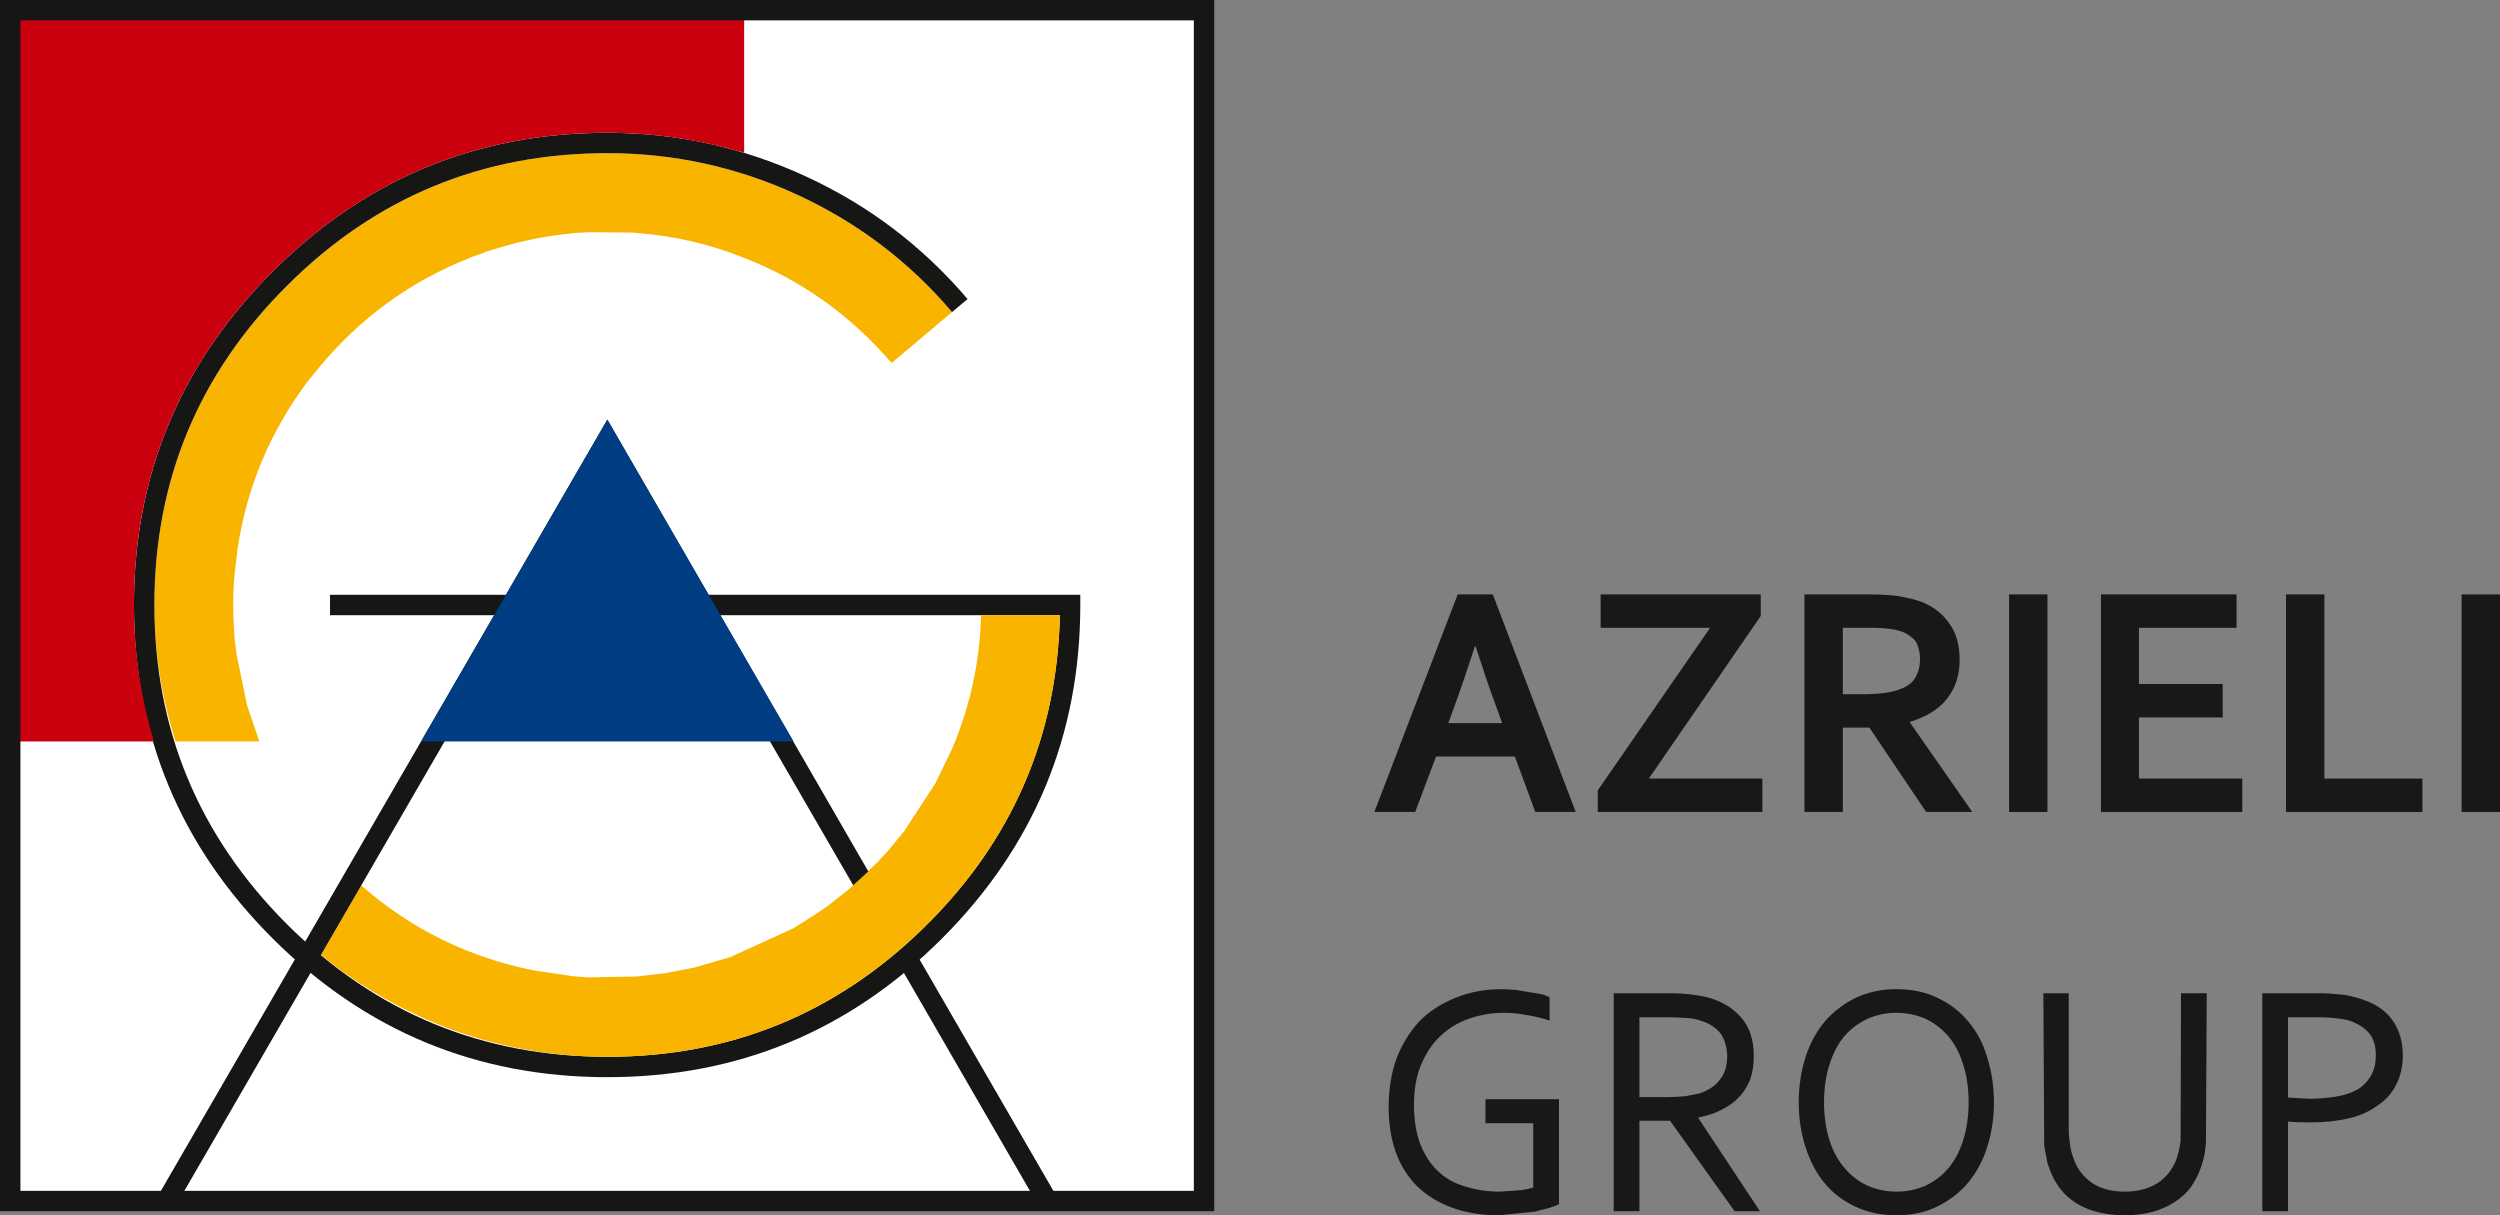 <?xml version="1.0" encoding="UTF-8"?> <svg xmlns="http://www.w3.org/2000/svg" width="360" height="175" viewBox="0 0 360 175" fill="none"><rect x="0" y="0" width="360" height="175" fill="#808080" stroke="none"/><path fill-rule="evenodd" clip-rule="evenodd" d="M1.467 1.467H173.38V172.947H1.467V1.467Z" fill="white"></path><path fill-rule="evenodd" clip-rule="evenodd" d="M33.584 87.06C33.584 85.69 33.642 84.321 33.76 82.954L34.172 79.316C35.466 70.244 38.936 61.989 44.582 54.559L44.758 54.383L45.993 52.858C51.913 45.739 59.129 40.497 67.637 37.136L67.872 37.018L69.578 36.432L69.931 36.256C72.086 35.59 73.833 35.103 75.165 34.789C77.126 34.32 79.144 33.968 81.223 33.733L83.34 33.498H83.87C84.143 33.46 84.537 33.44 85.046 33.44L91.339 33.498L91.751 33.557C97.044 33.947 102.181 35.141 107.16 37.136C115.394 40.342 122.472 45.387 128.392 52.272L137.096 44.938C130.9 37.664 123.469 32.032 114.806 28.043C106.139 24.053 97.023 22.059 87.457 22.059C69.46 22.059 54.089 28.412 41.347 41.125C28.605 53.835 22.232 69.167 22.232 87.119C22.232 93.886 23.25 100.436 25.291 106.772H37.348L35.583 101.609L33.995 93.865V93.631L33.76 91.695V91.519C33.642 90.07 33.584 88.586 33.584 87.06Z" fill="#F9B400"></path><path fill-rule="evenodd" clip-rule="evenodd" d="M22.232 87.119C22.232 69.167 28.604 53.835 41.346 41.125C54.088 28.412 69.459 22.058 87.456 22.058C97.025 22.058 106.142 24.053 114.805 28.042C123.471 32.032 130.902 37.663 137.095 44.938L139.33 43.061C132.823 35.434 125.059 29.547 116.04 25.402C106.983 21.216 97.455 19.125 87.456 19.125C68.674 19.125 52.618 25.772 39.288 39.071C25.958 52.368 19.291 68.384 19.291 87.119C19.291 105.851 25.958 121.869 39.288 135.166C52.618 148.463 68.674 155.112 87.456 155.112C106.239 155.112 122.295 148.463 135.625 135.166C148.917 121.869 155.563 105.851 155.563 87.119V85.652H47.522V88.585H152.622C152.231 106.185 145.703 121.183 133.037 133.582C120.375 145.978 105.18 152.179 87.456 152.179C69.459 152.179 54.088 145.823 41.346 133.113C28.604 120.362 22.232 105.029 22.232 87.119Z" fill="#161615"></path><path fill-rule="evenodd" clip-rule="evenodd" d="M129.275 138.568L149.56 173.65L152.095 172.187L131.804 137.104L129.275 138.568Z" fill="#161615"></path><path fill-rule="evenodd" clip-rule="evenodd" d="M22.173 106.772C20.253 100.436 19.291 93.886 19.291 87.119C19.291 68.387 25.957 52.371 39.288 39.072C52.621 25.775 68.674 19.125 87.456 19.125C94.123 19.125 100.689 20.084 107.159 22V1.467H1.588V106.772H22.173Z" fill="#CA000E"></path><path fill-rule="evenodd" clip-rule="evenodd" d="M152.623 88.586H141.272C141.113 95.156 139.743 101.531 137.155 107.711L134.685 112.815L130.215 119.679L127.745 122.671L126.745 123.727L126.51 124.02L122.157 128.127L119.099 130.532L117.629 131.529L114.57 133.465L114.335 133.641L105.572 137.631L105.219 137.807L99.749 139.391H99.632L95.75 140.153H95.632L91.633 140.622H91.574L84.693 140.74L82.34 140.564L82.046 140.505L76.871 139.743C67.46 137.865 59.168 133.776 51.992 127.481L46.228 137.513C51.954 142.168 58.265 145.765 65.167 148.308C72.342 150.889 79.773 152.18 87.457 152.18C105.181 152.18 120.372 145.979 133.038 133.583C145.701 121.184 152.232 106.186 152.623 88.586Z" fill="#F9B400"></path><path fill-rule="evenodd" clip-rule="evenodd" d="M22.762 172.184L25.291 173.651L87.457 66.292L122.863 127.481L125.039 125.486L87.457 60.426L22.762 172.184Z" fill="#161615"></path><path fill-rule="evenodd" clip-rule="evenodd" d="M87.456 60.426L60.637 106.772H114.275L87.456 60.426Z" fill="#003D83"></path><path fill-rule="evenodd" clip-rule="evenodd" d="M0 174.413H174.854V0H0V174.413ZM2.941 171.48H171.913V2.933H2.941V171.48Z" fill="#161615"></path><path fill-rule="evenodd" clip-rule="evenodd" d="M215.317 101.375L216.317 104.132H208.554L209.553 101.375C210.377 99.146 211.318 96.388 212.376 93.103H212.494C213.553 96.388 214.494 99.146 215.317 101.375ZM214.964 85.594H209.906L197.908 116.921H203.79L206.789 108.943H218.14L221.081 116.921H226.904L214.964 85.594Z" fill="#181818"></path><path fill-rule="evenodd" clip-rule="evenodd" d="M253.547 88.703V85.594H230.492V90.404H246.254L230.08 113.812V116.921H253.782V112.111H237.432L253.547 88.703Z" fill="#181818"></path><path fill-rule="evenodd" clip-rule="evenodd" d="M274.249 91.108C275.111 91.537 275.699 92.047 276.014 92.634C276.328 93.338 276.484 94.08 276.484 94.863C276.484 95.919 276.27 96.799 275.837 97.503C275.446 98.286 274.679 98.87 273.544 99.263C272.955 99.498 272.211 99.674 271.309 99.791C270.447 99.908 269.388 99.967 268.133 99.967H265.368V90.404H269.309C270.485 90.404 271.485 90.463 272.308 90.58C273.091 90.698 273.741 90.874 274.249 91.108ZM273.308 85.828C272.094 85.67 270.662 85.594 269.015 85.594H259.84V116.921H265.368V104.777H269.191L277.366 116.921H284.012L275.014 104.015V103.956C277.443 103.211 279.248 102.079 280.425 100.554C281.601 99.028 282.189 97.168 282.189 94.98C282.189 92.868 281.698 91.147 280.719 89.818C279.778 88.41 278.425 87.354 276.661 86.65C275.914 86.377 274.799 86.101 273.308 85.828Z" fill="#181818"></path><path fill-rule="evenodd" clip-rule="evenodd" d="M289.305 85.594H294.833V116.921H289.305V85.594Z" fill="#181818"></path><path fill-rule="evenodd" clip-rule="evenodd" d="M322.065 85.594H302.539V116.921H322.889V112.111H308.009V103.311H320.066V98.5H308.009V90.404H322.065V85.594Z" fill="#181818"></path><path fill-rule="evenodd" clip-rule="evenodd" d="M334.71 85.594H329.182V116.921H348.826V112.111H334.71V85.594Z" fill="#181818"></path><path fill-rule="evenodd" clip-rule="evenodd" d="M354.471 85.597H359.999V116.921H354.471V85.597Z" fill="#181818"></path><path fill-rule="evenodd" clip-rule="evenodd" d="M199.967 159.454C199.967 161.8 200.302 163.933 200.967 165.848C201.672 167.805 202.693 169.447 204.025 170.776C205.319 172.067 206.986 173.102 209.024 173.885C211.062 174.627 213.338 175 215.847 175L221.022 174.472L223.081 173.944C223.592 173.788 224.06 173.613 224.492 173.416V158.28H213.906V161.741H220.787V171.011C219.964 171.245 219.22 171.383 218.552 171.421L215.964 171.597C214.241 171.597 212.553 171.342 210.906 170.835C209.339 170.365 208.024 169.603 206.966 168.547C205.948 167.57 205.122 166.279 204.495 164.675C203.907 163.111 203.613 161.234 203.613 159.043C203.613 156.814 203.966 154.878 204.672 153.235C205.419 151.513 206.357 150.146 207.495 149.128C208.633 148.034 210.006 147.213 211.612 146.664C213.259 146.119 214.888 145.843 216.494 145.843C217.67 145.843 218.846 145.96 220.022 146.195C221.002 146.353 222.043 146.606 223.14 146.958V143.614C222.707 143.379 222.278 143.224 221.846 143.144L218.317 142.558C217.455 142.479 216.788 142.44 216.317 142.44C213.847 142.44 211.612 142.851 209.612 143.672C207.495 144.535 205.751 145.667 204.378 147.075C202.928 148.68 201.831 150.478 201.084 152.472C200.34 154.546 199.967 156.872 199.967 159.454Z" fill="#181818"></path><path fill-rule="evenodd" clip-rule="evenodd" d="M247.723 148.777C248.312 149.56 248.644 150.633 248.723 152.003C248.723 153.449 248.37 154.602 247.665 155.464C246.997 156.362 246.018 157.028 244.724 157.459L242.548 157.87C241.53 157.946 240.569 157.987 239.666 157.987H236.078V146.489H240.195C241.098 146.489 242.057 146.527 243.077 146.606C243.704 146.644 244.353 146.782 245.018 147.017C246.156 147.369 247.056 147.955 247.723 148.777ZM250.899 146.723C249.723 145.277 248.115 144.259 246.077 143.673C245.527 143.517 244.686 143.359 243.548 143.203C242.607 143.086 241.489 143.027 240.195 143.027H232.373V174.414H236.078V161.39H240.489L249.782 174.414H253.428L244.548 160.979V160.92C245.803 160.686 246.88 160.334 247.782 159.864C248.841 159.354 249.703 158.75 250.37 158.046C251.035 157.38 251.585 156.52 252.017 155.464C252.37 154.485 252.546 153.353 252.546 152.062C252.546 149.871 251.996 148.093 250.899 146.723Z" fill="#181818"></path><path fill-rule="evenodd" clip-rule="evenodd" d="M283.482 158.75C283.482 160.744 283.209 162.601 282.659 164.323C282.109 165.965 281.386 167.294 280.483 168.312C279.621 169.327 278.521 170.151 277.189 170.776C275.895 171.325 274.543 171.597 273.131 171.597C271.678 171.597 270.308 171.325 269.014 170.776C267.72 170.189 266.623 169.368 265.72 168.312C264.738 167.218 263.994 165.886 263.485 164.323C262.936 162.601 262.662 160.744 262.662 158.75C262.662 156.676 262.936 154.819 263.485 153.176C263.994 151.572 264.721 150.222 265.662 149.128C266.603 148.072 267.72 147.251 269.014 146.664C270.308 146.116 271.661 145.843 273.072 145.843C274.484 145.843 275.857 146.116 277.189 146.664C278.445 147.251 279.542 148.072 280.483 149.128C281.424 150.222 282.147 151.572 282.659 153.176C283.209 154.819 283.482 156.676 283.482 158.75ZM286.129 152.179C285.579 150.261 284.659 148.542 283.365 147.016C282.188 145.608 280.718 144.494 278.954 143.672C277.269 142.851 275.307 142.44 273.072 142.44C270.955 142.44 269.014 142.851 267.25 143.672C265.565 144.494 264.094 145.608 262.839 147.016C261.583 148.501 260.642 150.222 260.015 152.179C259.348 154.25 259.016 156.441 259.016 158.75C259.016 161.017 259.348 163.188 260.015 165.261C260.683 167.294 261.603 169.016 262.78 170.424C263.956 171.832 265.426 172.947 267.191 173.768C268.955 174.589 270.934 175 273.131 175C275.287 175 277.21 174.589 278.895 173.768C280.618 172.947 282.088 171.832 283.306 170.424C284.561 168.937 285.503 167.218 286.129 165.261C286.793 163.188 287.129 161.017 287.129 158.75C287.129 156.441 286.793 154.25 286.129 152.179Z" fill="#181818"></path><path fill-rule="evenodd" clip-rule="evenodd" d="M298.54 166.67C298.304 166.045 298.148 165.379 298.069 164.675C297.951 163.933 297.893 163.208 297.893 162.504V143.027H294.246L294.364 164.968L294.834 167.491C295.228 168.702 295.678 169.703 296.187 170.483C296.775 171.422 297.501 172.205 298.363 172.83C299.304 173.534 300.383 174.062 301.598 174.414C302.971 174.804 304.421 175 305.95 175C307.597 175 309.108 174.786 310.479 174.355C311.773 173.927 312.872 173.358 313.772 172.654C314.675 171.988 315.419 171.149 316.007 170.131C316.557 169.192 316.987 168.119 317.301 166.904C317.46 166.28 317.578 165.534 317.654 164.675L317.772 143.027H314.066L314.008 164.323C313.928 164.989 313.811 165.555 313.655 166.024C313.537 166.728 313.225 167.491 312.714 168.312C312.361 168.899 311.831 169.486 311.126 170.072C310.499 170.542 309.752 170.914 308.891 171.187C307.95 171.46 306.991 171.598 306.009 171.598C304.009 171.598 302.383 171.149 301.127 170.248C299.875 169.351 299.01 168.157 298.54 166.67Z" fill="#181818"></path><path fill-rule="evenodd" clip-rule="evenodd" d="M341.296 148.953C341.846 149.736 342.12 150.733 342.12 151.945C342.12 152.962 341.943 153.842 341.591 154.585C341.238 155.327 340.688 155.992 339.944 156.579C339.2 157.128 338.2 157.538 336.944 157.811C335.494 158.087 334.024 158.222 332.533 158.222L329.475 158.046V146.489H333.709C334.806 146.489 335.788 146.547 336.65 146.665C337.512 146.744 338.259 146.92 338.885 147.193C339.905 147.624 340.708 148.21 341.296 148.953ZM325.77 143.027V174.414H329.475V161.507C330.181 161.586 331.222 161.624 332.592 161.624C334.747 161.624 336.632 161.428 338.238 161.038C339.885 160.648 341.279 160.02 342.414 159.16C343.552 158.418 344.434 157.421 345.061 156.168C345.69 154.957 346.002 153.549 346.002 151.945C346.002 150.029 345.531 148.386 344.59 147.017C343.649 145.65 342.276 144.652 340.473 144.025C339.65 143.711 338.688 143.459 337.591 143.262C336.18 143.107 335.024 143.027 334.121 143.027H325.77Z" fill="#181818"></path></svg> 